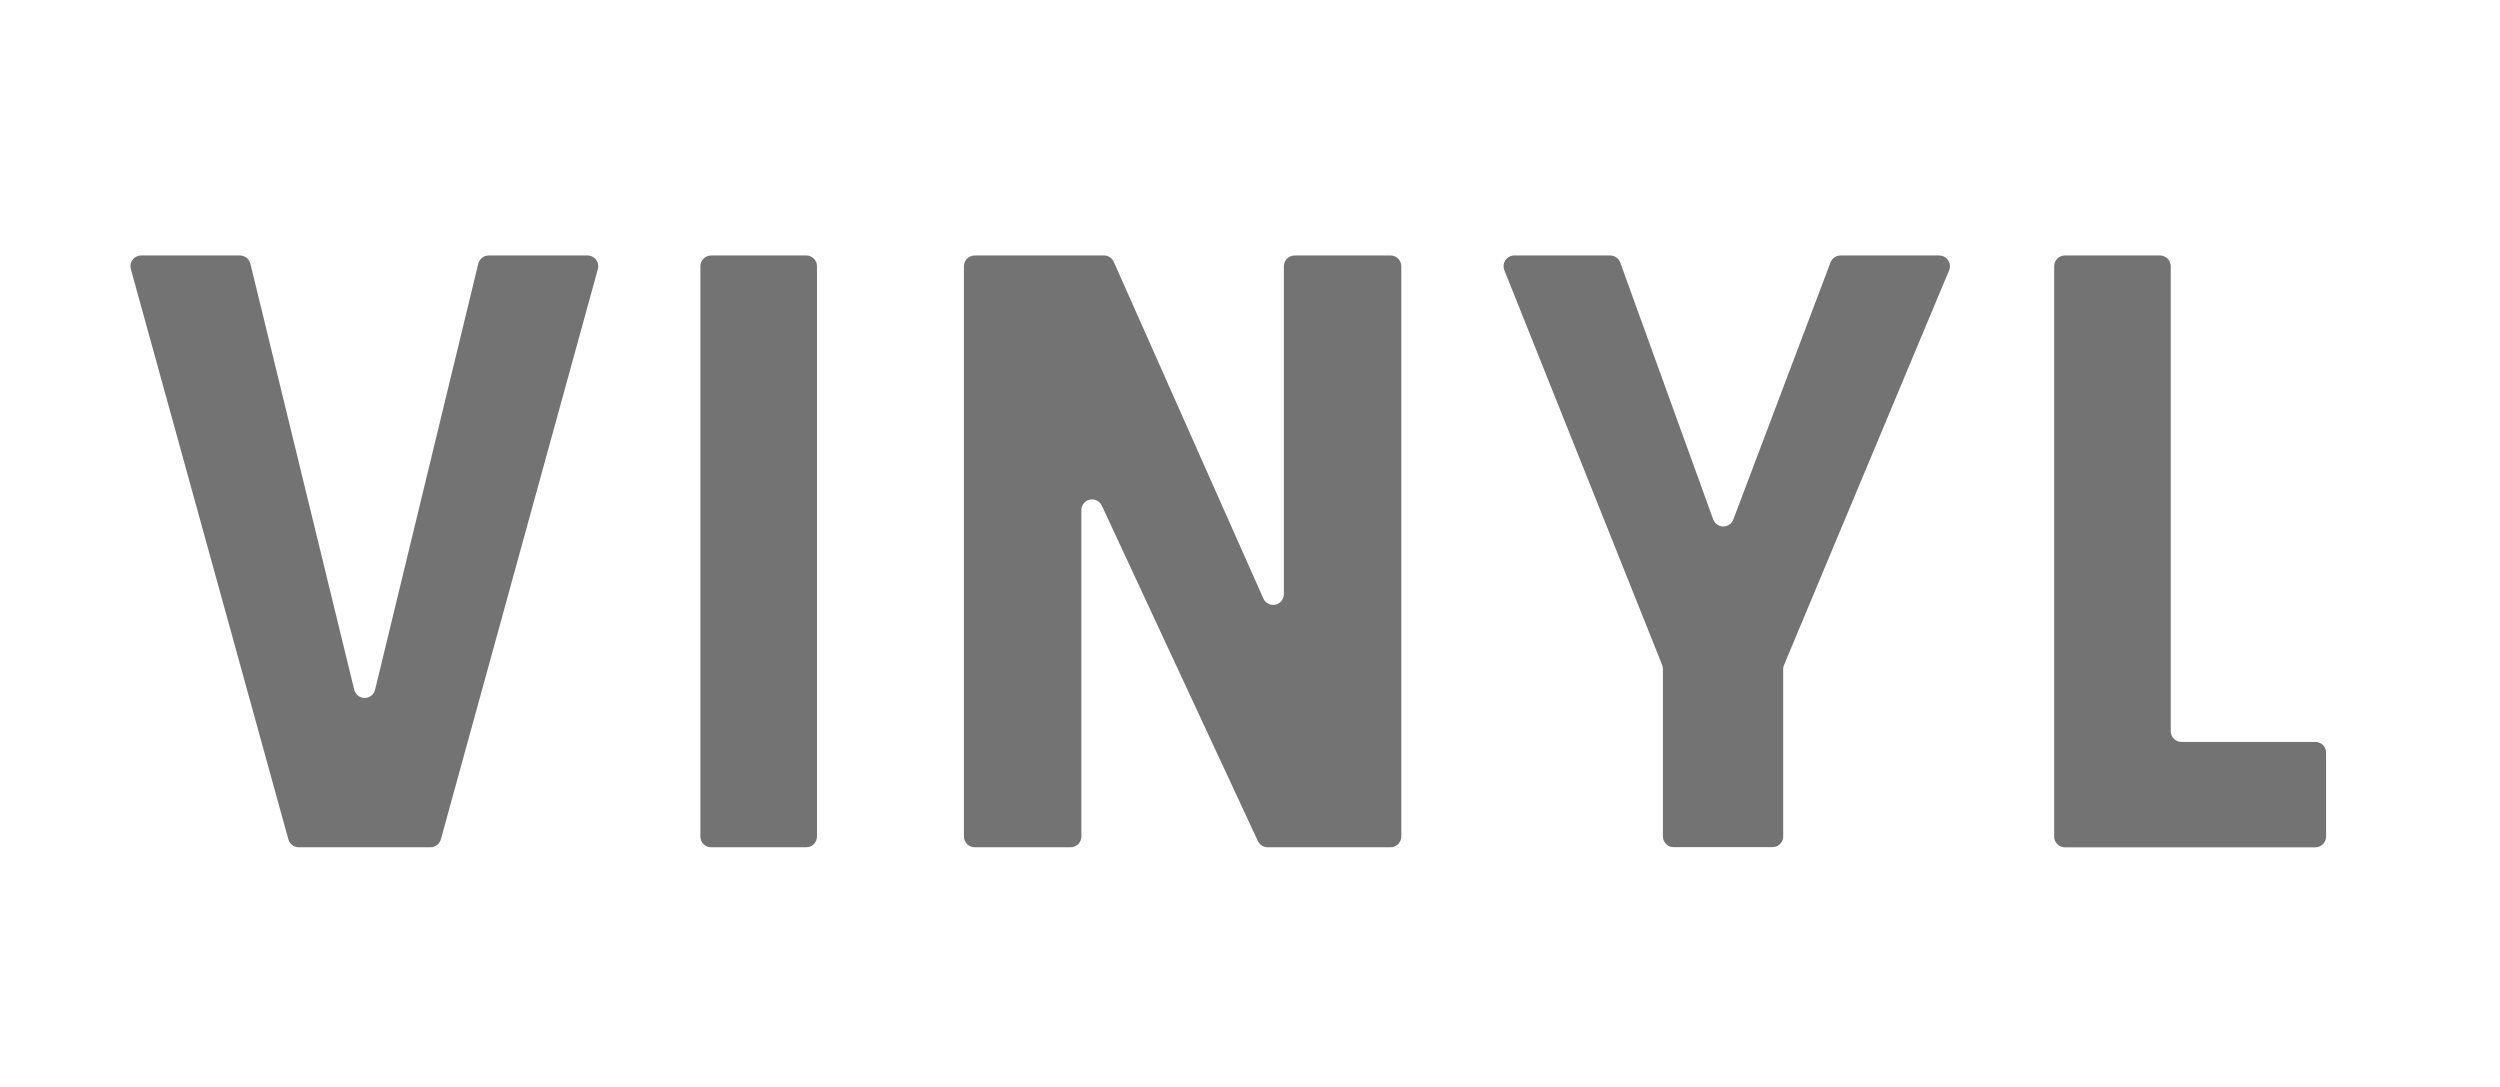 <svg width="115" height="50" viewBox="0 0 115 50" fill="none" xmlns="http://www.w3.org/2000/svg">
<path d="M19.802 38.974H13.742C13.52 38.974 13.325 38.826 13.266 38.612L6.018 12.377C5.946 12.114 6.099 11.843 6.361 11.771C6.403 11.759 6.447 11.752 6.493 11.752H11.037C11.265 11.752 11.463 11.907 11.517 12.129L16.294 31.727C16.358 31.992 16.624 32.157 16.889 32.093C17.069 32.049 17.21 31.908 17.254 31.727L22.001 12.129C22.055 11.909 22.252 11.752 22.48 11.752H27.025C27.298 11.752 27.519 11.973 27.52 12.243C27.52 12.289 27.514 12.333 27.502 12.377L20.279 38.611C20.22 38.824 20.025 38.974 19.802 38.974Z" fill="#737373"/>
<path d="M32.218 38.479V12.245C32.218 11.973 32.439 11.752 32.712 11.752H37.088C37.361 11.752 37.581 11.973 37.581 12.245V38.479C37.581 38.752 37.361 38.972 37.088 38.974H32.712C32.439 38.974 32.218 38.752 32.218 38.479Z" fill="#737373"/>
<path d="M57.861 38.685L50.684 23.259C50.569 23.012 50.277 22.904 50.029 23.018C49.854 23.099 49.741 23.274 49.743 23.468V38.479C49.743 38.752 49.523 38.972 49.25 38.974H44.834C44.562 38.974 44.341 38.752 44.341 38.479V12.245C44.341 11.973 44.562 11.752 44.834 11.752H50.783C50.978 11.752 51.155 11.866 51.234 12.045L58.114 27.531C58.223 27.78 58.515 27.893 58.764 27.784C58.942 27.704 59.058 27.528 59.058 27.331V12.245C59.058 11.973 59.279 11.752 59.551 11.752H63.965C64.238 11.752 64.458 11.973 64.46 12.245V38.479C64.46 38.752 64.238 38.974 63.965 38.974H58.309C58.116 38.974 57.942 38.86 57.861 38.685Z" fill="#737373"/>
<path d="M82.027 30.773V38.474C82.027 38.747 81.806 38.967 81.534 38.969H76.989C76.716 38.969 76.494 38.747 76.494 38.474V30.773C76.494 30.711 76.482 30.649 76.46 30.59L69.198 12.425C69.099 12.171 69.224 11.885 69.478 11.786C69.535 11.764 69.596 11.752 69.656 11.752H74.067C74.274 11.752 74.46 11.882 74.531 12.077L78.808 23.895C78.903 24.151 79.185 24.282 79.441 24.188C79.578 24.138 79.684 24.032 79.734 23.895L84.203 12.072C84.276 11.878 84.461 11.752 84.666 11.752H89.198C89.47 11.749 89.694 11.966 89.698 12.239C89.698 12.306 89.686 12.373 89.659 12.435L82.066 30.588C82.04 30.647 82.027 30.709 82.027 30.773Z" fill="#737373"/>
<path d="M94.492 38.479V12.245C94.492 11.973 94.712 11.752 94.985 11.752H99.361C99.634 11.752 99.854 11.973 99.854 12.245V33.635C99.854 33.907 100.075 34.128 100.348 34.128H106.507C106.779 34.128 107 34.348 107 34.621V38.483C107 38.755 106.779 38.976 106.507 38.977H94.985C94.712 38.977 94.49 38.754 94.492 38.481C94.492 38.481 94.492 38.481 94.492 38.479Z" fill="#737373"/>
</svg>
